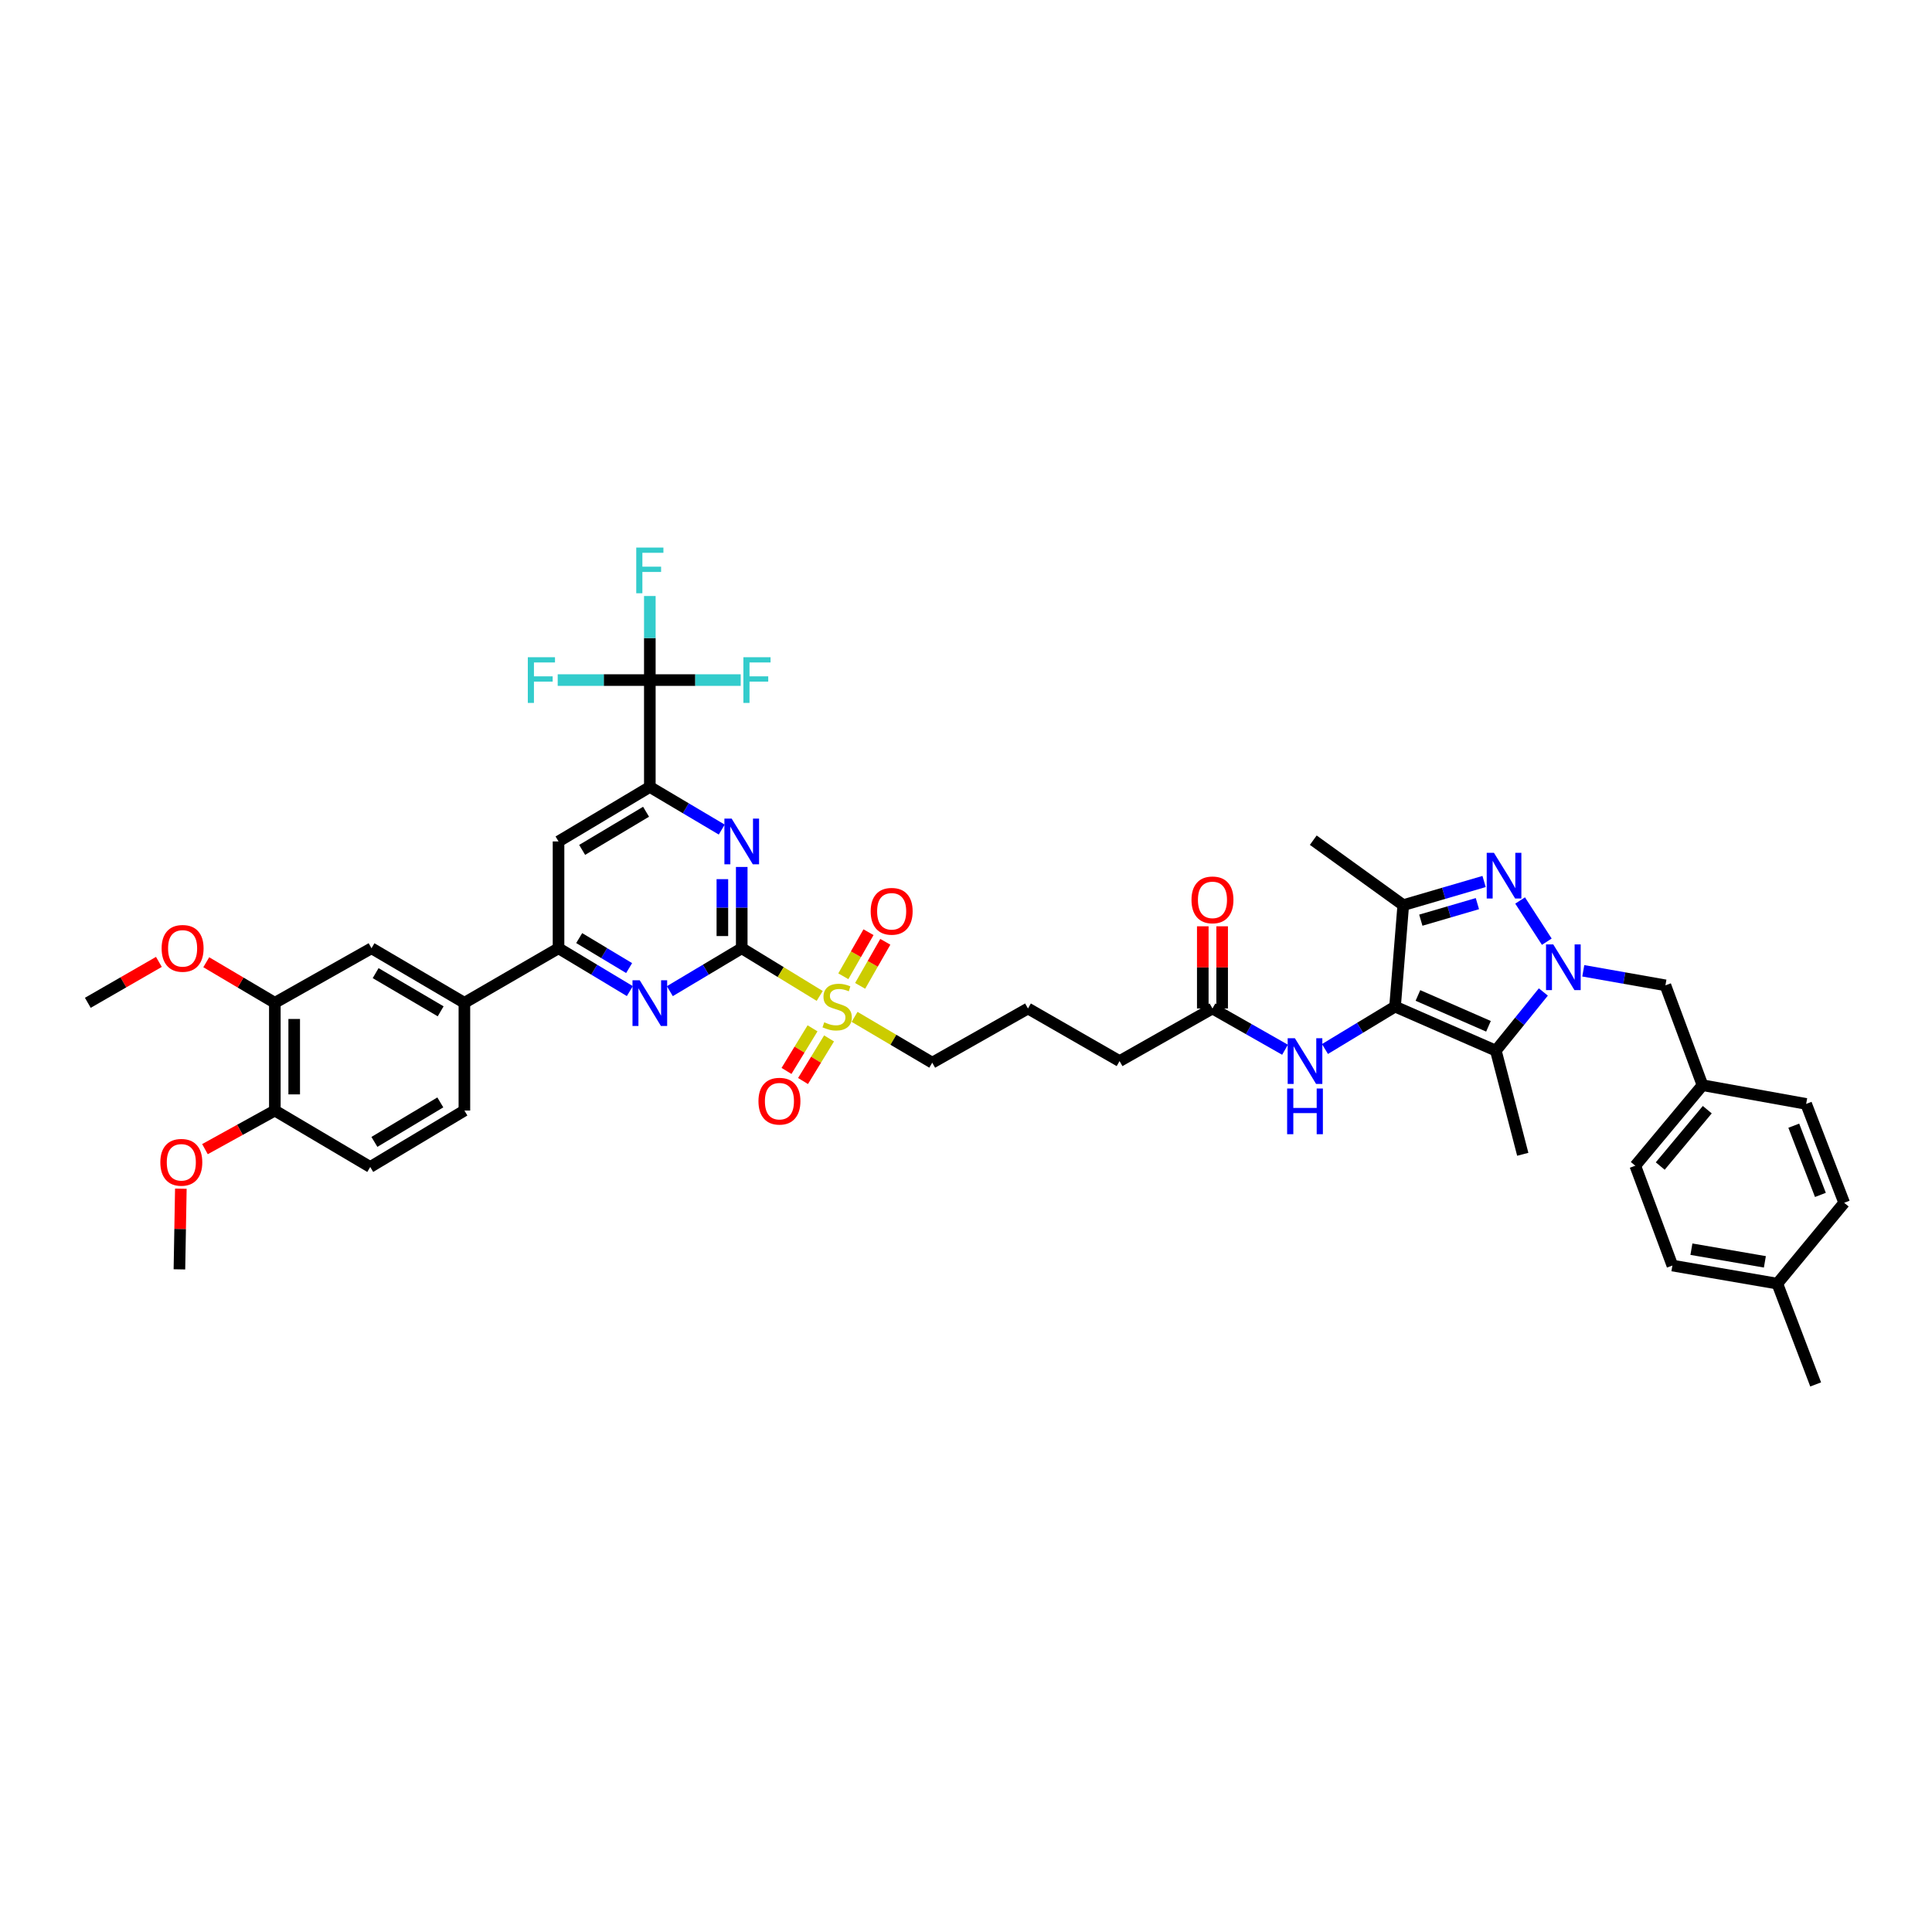 <?xml version='1.0' encoding='iso-8859-1'?>
<svg version='1.1' baseProfile='full'
              xmlns='http://www.w3.org/2000/svg'
                      xmlns:rdkit='http://www.rdkit.org/xml'
                      xmlns:xlink='http://www.w3.org/1999/xlink'
                  xml:space='preserve'
width='1000px' height='1000px' viewBox='0 0 1000 1000'>
<!-- END OF HEADER -->
<rect style='opacity:1.0;fill:#FFFFFF;stroke:none' width='1000' height='1000' x='0' y='0'> </rect>
<path class='bond-2' d='M 800.621,487.419 L 786.808,466.087' style='fill:none;fill-rule:evenodd;stroke:#0000FF;stroke-width:6px;stroke-linecap:butt;stroke-linejoin:miter;stroke-opacity:1' />
<path class='bond-3' d='M 798.834,513.449 L 786.542,528.63' style='fill:none;fill-rule:evenodd;stroke:#0000FF;stroke-width:6px;stroke-linecap:butt;stroke-linejoin:miter;stroke-opacity:1' />
<path class='bond-3' d='M 786.542,528.63 L 774.249,543.812' style='fill:none;fill-rule:evenodd;stroke:#000000;stroke-width:6px;stroke-linecap:butt;stroke-linejoin:miter;stroke-opacity:1' />
<path class='bond-14' d='M 819.502,502.482 L 840.76,506.243' style='fill:none;fill-rule:evenodd;stroke:#0000FF;stroke-width:6px;stroke-linecap:butt;stroke-linejoin:miter;stroke-opacity:1' />
<path class='bond-14' d='M 840.76,506.243 L 862.017,510.005' style='fill:none;fill-rule:evenodd;stroke:#000000;stroke-width:6px;stroke-linecap:butt;stroke-linejoin:miter;stroke-opacity:1' />
<path class='bond-0' d='M 722.075,521.012 L 774.249,543.812' style='fill:none;fill-rule:evenodd;stroke:#000000;stroke-width:6px;stroke-linecap:butt;stroke-linejoin:miter;stroke-opacity:1' />
<path class='bond-0' d='M 733.914,515.249 L 770.436,531.208' style='fill:none;fill-rule:evenodd;stroke:#000000;stroke-width:6px;stroke-linecap:butt;stroke-linejoin:miter;stroke-opacity:1' />
<path class='bond-11' d='M 722.075,521.012 L 703.938,531.991' style='fill:none;fill-rule:evenodd;stroke:#000000;stroke-width:6px;stroke-linecap:butt;stroke-linejoin:miter;stroke-opacity:1' />
<path class='bond-11' d='M 703.938,531.991 L 685.8,542.97' style='fill:none;fill-rule:evenodd;stroke:#0000FF;stroke-width:6px;stroke-linecap:butt;stroke-linejoin:miter;stroke-opacity:1' />
<path class='bond-43' d='M 722.075,521.012 L 726.323,468.498' style='fill:none;fill-rule:evenodd;stroke:#000000;stroke-width:6px;stroke-linecap:butt;stroke-linejoin:miter;stroke-opacity:1' />
<path class='bond-1' d='M 383.921,490.813 L 404.101,503.152' style='fill:none;fill-rule:evenodd;stroke:#000000;stroke-width:6px;stroke-linecap:butt;stroke-linejoin:miter;stroke-opacity:1' />
<path class='bond-1' d='M 404.101,503.152 L 424.281,515.491' style='fill:none;fill-rule:evenodd;stroke:#CCCC00;stroke-width:6px;stroke-linecap:butt;stroke-linejoin:miter;stroke-opacity:1' />
<path class='bond-6' d='M 383.921,490.813 L 383.921,469.774' style='fill:none;fill-rule:evenodd;stroke:#000000;stroke-width:6px;stroke-linecap:butt;stroke-linejoin:miter;stroke-opacity:1' />
<path class='bond-6' d='M 383.921,469.774 L 383.921,448.735' style='fill:none;fill-rule:evenodd;stroke:#0000FF;stroke-width:6px;stroke-linecap:butt;stroke-linejoin:miter;stroke-opacity:1' />
<path class='bond-6' d='M 373.899,484.502 L 373.899,469.774' style='fill:none;fill-rule:evenodd;stroke:#000000;stroke-width:6px;stroke-linecap:butt;stroke-linejoin:miter;stroke-opacity:1' />
<path class='bond-6' d='M 373.899,469.774 L 373.899,455.047' style='fill:none;fill-rule:evenodd;stroke:#0000FF;stroke-width:6px;stroke-linecap:butt;stroke-linejoin:miter;stroke-opacity:1' />
<path class='bond-7' d='M 383.921,490.813 L 365.313,501.921' style='fill:none;fill-rule:evenodd;stroke:#000000;stroke-width:6px;stroke-linecap:butt;stroke-linejoin:miter;stroke-opacity:1' />
<path class='bond-7' d='M 365.313,501.921 L 346.706,513.028' style='fill:none;fill-rule:evenodd;stroke:#0000FF;stroke-width:6px;stroke-linecap:butt;stroke-linejoin:miter;stroke-opacity:1' />
<path class='bond-5' d='M 768.164,456.263 L 747.244,462.381' style='fill:none;fill-rule:evenodd;stroke:#0000FF;stroke-width:6px;stroke-linecap:butt;stroke-linejoin:miter;stroke-opacity:1' />
<path class='bond-5' d='M 747.244,462.381 L 726.323,468.498' style='fill:none;fill-rule:evenodd;stroke:#000000;stroke-width:6px;stroke-linecap:butt;stroke-linejoin:miter;stroke-opacity:1' />
<path class='bond-5' d='M 764.7,467.718 L 750.056,472' style='fill:none;fill-rule:evenodd;stroke:#0000FF;stroke-width:6px;stroke-linecap:butt;stroke-linejoin:miter;stroke-opacity:1' />
<path class='bond-5' d='M 750.056,472 L 735.412,476.282' style='fill:none;fill-rule:evenodd;stroke:#000000;stroke-width:6px;stroke-linecap:butt;stroke-linejoin:miter;stroke-opacity:1' />
<path class='bond-29' d='M 774.249,543.812 L 788.18,597.461' style='fill:none;fill-rule:evenodd;stroke:#000000;stroke-width:6px;stroke-linecap:butt;stroke-linejoin:miter;stroke-opacity:1' />
<path class='bond-4' d='M 442.323,526.328 L 462.426,538.188' style='fill:none;fill-rule:evenodd;stroke:#CCCC00;stroke-width:6px;stroke-linecap:butt;stroke-linejoin:miter;stroke-opacity:1' />
<path class='bond-4' d='M 462.426,538.188 L 482.529,550.047' style='fill:none;fill-rule:evenodd;stroke:#000000;stroke-width:6px;stroke-linecap:butt;stroke-linejoin:miter;stroke-opacity:1' />
<path class='bond-18' d='M 445.21,510.283 L 451.724,498.879' style='fill:none;fill-rule:evenodd;stroke:#CCCC00;stroke-width:6px;stroke-linecap:butt;stroke-linejoin:miter;stroke-opacity:1' />
<path class='bond-18' d='M 451.724,498.879 L 458.238,487.475' style='fill:none;fill-rule:evenodd;stroke:#FF0000;stroke-width:6px;stroke-linecap:butt;stroke-linejoin:miter;stroke-opacity:1' />
<path class='bond-18' d='M 436.508,505.313 L 443.022,493.909' style='fill:none;fill-rule:evenodd;stroke:#CCCC00;stroke-width:6px;stroke-linecap:butt;stroke-linejoin:miter;stroke-opacity:1' />
<path class='bond-18' d='M 443.022,493.909 L 449.535,482.505' style='fill:none;fill-rule:evenodd;stroke:#FF0000;stroke-width:6px;stroke-linecap:butt;stroke-linejoin:miter;stroke-opacity:1' />
<path class='bond-19' d='M 420.567,532.259 L 413.83,543.284' style='fill:none;fill-rule:evenodd;stroke:#CCCC00;stroke-width:6px;stroke-linecap:butt;stroke-linejoin:miter;stroke-opacity:1' />
<path class='bond-19' d='M 413.83,543.284 L 407.094,554.309' style='fill:none;fill-rule:evenodd;stroke:#FF0000;stroke-width:6px;stroke-linecap:butt;stroke-linejoin:miter;stroke-opacity:1' />
<path class='bond-19' d='M 429.119,537.484 L 422.382,548.509' style='fill:none;fill-rule:evenodd;stroke:#CCCC00;stroke-width:6px;stroke-linecap:butt;stroke-linejoin:miter;stroke-opacity:1' />
<path class='bond-19' d='M 422.382,548.509 L 415.646,559.534' style='fill:none;fill-rule:evenodd;stroke:#FF0000;stroke-width:6px;stroke-linecap:butt;stroke-linejoin:miter;stroke-opacity:1' />
<path class='bond-30' d='M 726.323,468.498 L 679.745,434.876' style='fill:none;fill-rule:evenodd;stroke:#000000;stroke-width:6px;stroke-linecap:butt;stroke-linejoin:miter;stroke-opacity:1' />
<path class='bond-8' d='M 373.569,429.389 L 354.96,418.355' style='fill:none;fill-rule:evenodd;stroke:#0000FF;stroke-width:6px;stroke-linecap:butt;stroke-linejoin:miter;stroke-opacity:1' />
<path class='bond-8' d='M 354.96,418.355 L 336.351,407.322' style='fill:none;fill-rule:evenodd;stroke:#000000;stroke-width:6px;stroke-linecap:butt;stroke-linejoin:miter;stroke-opacity:1' />
<path class='bond-10' d='M 326.003,512.991 L 307.548,501.902' style='fill:none;fill-rule:evenodd;stroke:#0000FF;stroke-width:6px;stroke-linecap:butt;stroke-linejoin:miter;stroke-opacity:1' />
<path class='bond-10' d='M 307.548,501.902 L 289.093,490.813' style='fill:none;fill-rule:evenodd;stroke:#000000;stroke-width:6px;stroke-linecap:butt;stroke-linejoin:miter;stroke-opacity:1' />
<path class='bond-10' d='M 325.628,501.074 L 312.71,493.312' style='fill:none;fill-rule:evenodd;stroke:#0000FF;stroke-width:6px;stroke-linecap:butt;stroke-linejoin:miter;stroke-opacity:1' />
<path class='bond-10' d='M 312.71,493.312 L 299.791,485.55' style='fill:none;fill-rule:evenodd;stroke:#000000;stroke-width:6px;stroke-linecap:butt;stroke-linejoin:miter;stroke-opacity:1' />
<path class='bond-9' d='M 336.351,407.322 L 336.351,352.007' style='fill:none;fill-rule:evenodd;stroke:#000000;stroke-width:6px;stroke-linecap:butt;stroke-linejoin:miter;stroke-opacity:1' />
<path class='bond-45' d='M 336.351,407.322 L 289.093,435.527' style='fill:none;fill-rule:evenodd;stroke:#000000;stroke-width:6px;stroke-linecap:butt;stroke-linejoin:miter;stroke-opacity:1' />
<path class='bond-45' d='M 334.399,420.158 L 301.318,439.902' style='fill:none;fill-rule:evenodd;stroke:#000000;stroke-width:6px;stroke-linecap:butt;stroke-linejoin:miter;stroke-opacity:1' />
<path class='bond-23' d='M 336.351,352.007 L 336.351,330.249' style='fill:none;fill-rule:evenodd;stroke:#000000;stroke-width:6px;stroke-linecap:butt;stroke-linejoin:miter;stroke-opacity:1' />
<path class='bond-23' d='M 336.351,330.249 L 336.351,308.49' style='fill:none;fill-rule:evenodd;stroke:#33CCCC;stroke-width:6px;stroke-linecap:butt;stroke-linejoin:miter;stroke-opacity:1' />
<path class='bond-24' d='M 336.351,352.007 L 359.869,352.007' style='fill:none;fill-rule:evenodd;stroke:#000000;stroke-width:6px;stroke-linecap:butt;stroke-linejoin:miter;stroke-opacity:1' />
<path class='bond-24' d='M 359.869,352.007 L 383.386,352.007' style='fill:none;fill-rule:evenodd;stroke:#33CCCC;stroke-width:6px;stroke-linecap:butt;stroke-linejoin:miter;stroke-opacity:1' />
<path class='bond-25' d='M 336.351,352.007 L 312.508,352.007' style='fill:none;fill-rule:evenodd;stroke:#000000;stroke-width:6px;stroke-linecap:butt;stroke-linejoin:miter;stroke-opacity:1' />
<path class='bond-25' d='M 312.508,352.007 L 288.665,352.007' style='fill:none;fill-rule:evenodd;stroke:#33CCCC;stroke-width:6px;stroke-linecap:butt;stroke-linejoin:miter;stroke-opacity:1' />
<path class='bond-12' d='M 289.093,490.813 L 289.093,435.527' style='fill:none;fill-rule:evenodd;stroke:#000000;stroke-width:6px;stroke-linecap:butt;stroke-linejoin:miter;stroke-opacity:1' />
<path class='bond-13' d='M 289.093,490.813 L 240.371,519.052' style='fill:none;fill-rule:evenodd;stroke:#000000;stroke-width:6px;stroke-linecap:butt;stroke-linejoin:miter;stroke-opacity:1' />
<path class='bond-17' d='M 665.122,543.341 L 646.346,532.666' style='fill:none;fill-rule:evenodd;stroke:#0000FF;stroke-width:6px;stroke-linecap:butt;stroke-linejoin:miter;stroke-opacity:1' />
<path class='bond-17' d='M 646.346,532.666 L 627.571,521.992' style='fill:none;fill-rule:evenodd;stroke:#000000;stroke-width:6px;stroke-linecap:butt;stroke-linejoin:miter;stroke-opacity:1' />
<path class='bond-15' d='M 240.371,519.052 L 192.289,490.813' style='fill:none;fill-rule:evenodd;stroke:#000000;stroke-width:6px;stroke-linecap:butt;stroke-linejoin:miter;stroke-opacity:1' />
<path class='bond-15' d='M 228.084,523.458 L 194.426,503.691' style='fill:none;fill-rule:evenodd;stroke:#000000;stroke-width:6px;stroke-linecap:butt;stroke-linejoin:miter;stroke-opacity:1' />
<path class='bond-21' d='M 240.371,519.052 L 240.371,574.818' style='fill:none;fill-rule:evenodd;stroke:#000000;stroke-width:6px;stroke-linecap:butt;stroke-linejoin:miter;stroke-opacity:1' />
<path class='bond-28' d='M 862.017,510.005 L 881.209,561.695' style='fill:none;fill-rule:evenodd;stroke:#000000;stroke-width:6px;stroke-linecap:butt;stroke-linejoin:miter;stroke-opacity:1' />
<path class='bond-16' d='M 192.289,490.813 L 142.259,519.052' style='fill:none;fill-rule:evenodd;stroke:#000000;stroke-width:6px;stroke-linecap:butt;stroke-linejoin:miter;stroke-opacity:1' />
<path class='bond-31' d='M 142.259,519.052 L 124.509,508.554' style='fill:none;fill-rule:evenodd;stroke:#000000;stroke-width:6px;stroke-linecap:butt;stroke-linejoin:miter;stroke-opacity:1' />
<path class='bond-31' d='M 124.509,508.554 L 106.76,498.055' style='fill:none;fill-rule:evenodd;stroke:#FF0000;stroke-width:6px;stroke-linecap:butt;stroke-linejoin:miter;stroke-opacity:1' />
<path class='bond-46' d='M 142.259,519.052 L 142.259,574.818' style='fill:none;fill-rule:evenodd;stroke:#000000;stroke-width:6px;stroke-linecap:butt;stroke-linejoin:miter;stroke-opacity:1' />
<path class='bond-46' d='M 152.28,527.417 L 152.28,566.453' style='fill:none;fill-rule:evenodd;stroke:#000000;stroke-width:6px;stroke-linecap:butt;stroke-linejoin:miter;stroke-opacity:1' />
<path class='bond-22' d='M 632.582,521.992 L 632.582,500.72' style='fill:none;fill-rule:evenodd;stroke:#000000;stroke-width:6px;stroke-linecap:butt;stroke-linejoin:miter;stroke-opacity:1' />
<path class='bond-22' d='M 632.582,500.72 L 632.582,479.448' style='fill:none;fill-rule:evenodd;stroke:#FF0000;stroke-width:6px;stroke-linecap:butt;stroke-linejoin:miter;stroke-opacity:1' />
<path class='bond-22' d='M 622.56,521.992 L 622.56,500.72' style='fill:none;fill-rule:evenodd;stroke:#000000;stroke-width:6px;stroke-linecap:butt;stroke-linejoin:miter;stroke-opacity:1' />
<path class='bond-22' d='M 622.56,500.72 L 622.56,479.448' style='fill:none;fill-rule:evenodd;stroke:#FF0000;stroke-width:6px;stroke-linecap:butt;stroke-linejoin:miter;stroke-opacity:1' />
<path class='bond-39' d='M 627.571,521.992 L 579.489,549.223' style='fill:none;fill-rule:evenodd;stroke:#000000;stroke-width:6px;stroke-linecap:butt;stroke-linejoin:miter;stroke-opacity:1' />
<path class='bond-20' d='M 142.259,574.818 L 191.632,604.025' style='fill:none;fill-rule:evenodd;stroke:#000000;stroke-width:6px;stroke-linecap:butt;stroke-linejoin:miter;stroke-opacity:1' />
<path class='bond-35' d='M 142.259,574.818 L 124.173,584.806' style='fill:none;fill-rule:evenodd;stroke:#000000;stroke-width:6px;stroke-linecap:butt;stroke-linejoin:miter;stroke-opacity:1' />
<path class='bond-35' d='M 124.173,584.806 L 106.088,594.794' style='fill:none;fill-rule:evenodd;stroke:#FF0000;stroke-width:6px;stroke-linecap:butt;stroke-linejoin:miter;stroke-opacity:1' />
<path class='bond-26' d='M 240.371,574.818 L 191.632,604.025' style='fill:none;fill-rule:evenodd;stroke:#000000;stroke-width:6px;stroke-linecap:butt;stroke-linejoin:miter;stroke-opacity:1' />
<path class='bond-26' d='M 227.909,570.602 L 193.792,591.048' style='fill:none;fill-rule:evenodd;stroke:#000000;stroke-width:6px;stroke-linecap:butt;stroke-linejoin:miter;stroke-opacity:1' />
<path class='bond-27' d='M 482.529,550.047 L 532.075,521.992' style='fill:none;fill-rule:evenodd;stroke:#000000;stroke-width:6px;stroke-linecap:butt;stroke-linejoin:miter;stroke-opacity:1' />
<path class='bond-33' d='M 881.209,561.695 L 934.858,571.382' style='fill:none;fill-rule:evenodd;stroke:#000000;stroke-width:6px;stroke-linecap:butt;stroke-linejoin:miter;stroke-opacity:1' />
<path class='bond-34' d='M 881.209,561.695 L 846.422,603.368' style='fill:none;fill-rule:evenodd;stroke:#000000;stroke-width:6px;stroke-linecap:butt;stroke-linejoin:miter;stroke-opacity:1' />
<path class='bond-34' d='M 883.684,574.368 L 859.334,603.539' style='fill:none;fill-rule:evenodd;stroke:#000000;stroke-width:6px;stroke-linecap:butt;stroke-linejoin:miter;stroke-opacity:1' />
<path class='bond-41' d='M 82.244,497.877 L 63.849,508.465' style='fill:none;fill-rule:evenodd;stroke:#FF0000;stroke-width:6px;stroke-linecap:butt;stroke-linejoin:miter;stroke-opacity:1' />
<path class='bond-41' d='M 63.849,508.465 L 45.455,519.052' style='fill:none;fill-rule:evenodd;stroke:#000000;stroke-width:6px;stroke-linecap:butt;stroke-linejoin:miter;stroke-opacity:1' />
<path class='bond-32' d='M 919.943,664.406 L 865.625,655.047' style='fill:none;fill-rule:evenodd;stroke:#000000;stroke-width:6px;stroke-linecap:butt;stroke-linejoin:miter;stroke-opacity:1' />
<path class='bond-32' d='M 913.497,653.126 L 875.474,646.575' style='fill:none;fill-rule:evenodd;stroke:#000000;stroke-width:6px;stroke-linecap:butt;stroke-linejoin:miter;stroke-opacity:1' />
<path class='bond-40' d='M 919.943,664.406 L 939.786,716.58' style='fill:none;fill-rule:evenodd;stroke:#000000;stroke-width:6px;stroke-linecap:butt;stroke-linejoin:miter;stroke-opacity:1' />
<path class='bond-44' d='M 919.943,664.406 L 954.545,622.56' style='fill:none;fill-rule:evenodd;stroke:#000000;stroke-width:6px;stroke-linecap:butt;stroke-linejoin:miter;stroke-opacity:1' />
<path class='bond-36' d='M 934.858,571.382 L 954.545,622.56' style='fill:none;fill-rule:evenodd;stroke:#000000;stroke-width:6px;stroke-linecap:butt;stroke-linejoin:miter;stroke-opacity:1' />
<path class='bond-36' d='M 928.458,582.657 L 942.239,618.481' style='fill:none;fill-rule:evenodd;stroke:#000000;stroke-width:6px;stroke-linecap:butt;stroke-linejoin:miter;stroke-opacity:1' />
<path class='bond-37' d='M 846.422,603.368 L 865.625,655.047' style='fill:none;fill-rule:evenodd;stroke:#000000;stroke-width:6px;stroke-linecap:butt;stroke-linejoin:miter;stroke-opacity:1' />
<path class='bond-42' d='M 93.606,615.267 L 93.237,636.142' style='fill:none;fill-rule:evenodd;stroke:#FF0000;stroke-width:6px;stroke-linecap:butt;stroke-linejoin:miter;stroke-opacity:1' />
<path class='bond-42' d='M 93.237,636.142 L 92.868,657.018' style='fill:none;fill-rule:evenodd;stroke:#000000;stroke-width:6px;stroke-linecap:butt;stroke-linejoin:miter;stroke-opacity:1' />
<path class='bond-38' d='M 532.075,521.992 L 579.489,549.223' style='fill:none;fill-rule:evenodd;stroke:#000000;stroke-width:6px;stroke-linecap:butt;stroke-linejoin:miter;stroke-opacity:1' />
<path  class='atom-0' d='M 803.964 488.831
L 811.714 501.358
Q 812.482 502.595, 813.718 504.833
Q 814.954 507.071, 815.021 507.204
L 815.021 488.831
L 818.161 488.831
L 818.161 512.483
L 814.921 512.483
L 806.603 498.786
Q 805.634 497.183, 804.599 495.345
Q 803.596 493.508, 803.296 492.94
L 803.296 512.483
L 800.222 512.483
L 800.222 488.831
L 803.964 488.831
' fill='#0000FF'/>
<path  class='atom-3' d='M 773.264 441.418
L 781.014 453.945
Q 781.782 455.181, 783.018 457.419
Q 784.254 459.657, 784.321 459.791
L 784.321 441.418
L 787.461 441.418
L 787.461 465.069
L 784.221 465.069
L 775.903 451.372
Q 774.934 449.769, 773.899 447.932
Q 772.897 446.094, 772.596 445.526
L 772.596 465.069
L 769.523 465.069
L 769.523 441.418
L 773.264 441.418
' fill='#0000FF'/>
<path  class='atom-5' d='M 426.63 529.13
Q 426.897 529.23, 428 529.698
Q 429.102 530.165, 430.305 530.466
Q 431.541 530.733, 432.743 530.733
Q 434.981 530.733, 436.284 529.664
Q 437.587 528.562, 437.587 526.658
Q 437.587 525.355, 436.919 524.553
Q 436.284 523.751, 435.282 523.317
Q 434.28 522.883, 432.61 522.382
Q 430.505 521.747, 429.236 521.146
Q 428 520.544, 427.098 519.275
Q 426.229 518.006, 426.229 515.868
Q 426.229 512.895, 428.233 511.057
Q 430.271 509.22, 434.28 509.22
Q 437.019 509.22, 440.126 510.523
L 439.358 513.095
Q 436.518 511.926, 434.38 511.926
Q 432.075 511.926, 430.806 512.895
Q 429.536 513.83, 429.57 515.467
Q 429.57 516.736, 430.204 517.505
Q 430.873 518.273, 431.808 518.707
Q 432.777 519.141, 434.38 519.643
Q 436.518 520.311, 437.787 520.979
Q 439.057 521.647, 439.959 523.017
Q 440.894 524.353, 440.894 526.658
Q 440.894 529.931, 438.689 531.702
Q 436.518 533.439, 432.877 533.439
Q 430.772 533.439, 429.169 532.971
Q 427.599 532.537, 425.728 531.769
L 426.63 529.13
' fill='#CCCC00'/>
<path  class='atom-7' d='M 378.693 423.701
L 386.443 436.229
Q 387.211 437.465, 388.447 439.703
Q 389.683 441.941, 389.75 442.075
L 389.75 423.701
L 392.89 423.701
L 392.89 447.353
L 389.65 447.353
L 381.332 433.656
Q 380.363 432.053, 379.328 430.216
Q 378.325 428.378, 378.025 427.81
L 378.025 447.353
L 374.951 447.353
L 374.951 423.701
L 378.693 423.701
' fill='#0000FF'/>
<path  class='atom-8' d='M 331.123 507.383
L 338.873 519.91
Q 339.642 521.146, 340.878 523.384
Q 342.114 525.622, 342.18 525.756
L 342.18 507.383
L 345.321 507.383
L 345.321 531.034
L 342.08 531.034
L 333.762 517.338
Q 332.793 515.734, 331.758 513.897
Q 330.756 512.059, 330.455 511.492
L 330.455 531.034
L 327.382 531.034
L 327.382 507.383
L 331.123 507.383
' fill='#0000FF'/>
<path  class='atom-12' d='M 670.241 537.398
L 677.991 549.925
Q 678.759 551.161, 679.995 553.399
Q 681.231 555.637, 681.298 555.771
L 681.298 537.398
L 684.438 537.398
L 684.438 561.049
L 681.198 561.049
L 672.88 547.353
Q 671.911 545.749, 670.876 543.912
Q 669.873 542.074, 669.573 541.507
L 669.573 561.049
L 666.499 561.049
L 666.499 537.398
L 670.241 537.398
' fill='#0000FF'/>
<path  class='atom-12' d='M 666.216 563.414
L 669.422 563.414
L 669.422 573.469
L 681.515 573.469
L 681.515 563.414
L 684.722 563.414
L 684.722 587.065
L 681.515 587.065
L 681.515 576.142
L 669.422 576.142
L 669.422 587.065
L 666.216 587.065
L 666.216 563.414
' fill='#0000FF'/>
<path  class='atom-19' d='M 450.665 471.689
Q 450.665 466.01, 453.471 462.836
Q 456.278 459.663, 461.522 459.663
Q 466.767 459.663, 469.573 462.836
Q 472.379 466.01, 472.379 471.689
Q 472.379 477.434, 469.54 480.708
Q 466.7 483.949, 461.522 483.949
Q 456.311 483.949, 453.471 480.708
Q 450.665 477.468, 450.665 471.689
M 461.522 481.276
Q 465.13 481.276, 467.068 478.871
Q 469.039 476.432, 469.039 471.689
Q 469.039 467.045, 467.068 464.707
Q 465.13 462.335, 461.522 462.335
Q 457.914 462.335, 455.943 464.673
Q 454.006 467.012, 454.006 471.689
Q 454.006 476.466, 455.943 478.871
Q 457.914 481.276, 461.522 481.276
' fill='#FF0000'/>
<path  class='atom-20' d='M 392.578 569.974
Q 392.578 564.295, 395.385 561.121
Q 398.191 557.948, 403.435 557.948
Q 408.68 557.948, 411.486 561.121
Q 414.292 564.295, 414.292 569.974
Q 414.292 575.72, 411.453 578.993
Q 408.613 582.234, 403.435 582.234
Q 398.224 582.234, 395.385 578.993
Q 392.578 575.753, 392.578 569.974
M 403.435 579.561
Q 407.043 579.561, 408.981 577.156
Q 410.952 574.717, 410.952 569.974
Q 410.952 565.33, 408.981 562.992
Q 407.043 560.62, 403.435 560.62
Q 399.828 560.62, 397.857 562.959
Q 395.919 565.297, 395.919 569.974
Q 395.919 574.751, 397.857 577.156
Q 399.828 579.561, 403.435 579.561
' fill='#FF0000'/>
<path  class='atom-23' d='M 616.714 465.781
Q 616.714 460.102, 619.52 456.929
Q 622.326 453.755, 627.571 453.755
Q 632.815 453.755, 635.621 456.929
Q 638.428 460.102, 638.428 465.781
Q 638.428 471.527, 635.588 474.801
Q 632.749 478.041, 627.571 478.041
Q 622.359 478.041, 619.52 474.801
Q 616.714 471.561, 616.714 465.781
M 627.571 475.369
Q 631.179 475.369, 633.116 472.964
Q 635.087 470.525, 635.087 465.781
Q 635.087 461.138, 633.116 458.8
Q 631.179 456.428, 627.571 456.428
Q 623.963 456.428, 621.992 458.766
Q 620.054 461.105, 620.054 465.781
Q 620.054 470.558, 621.992 472.964
Q 623.963 475.369, 627.571 475.369
' fill='#FF0000'/>
<path  class='atom-24' d='M 329.319 283.42
L 343.383 283.42
L 343.383 286.126
L 332.493 286.126
L 332.493 293.308
L 342.18 293.308
L 342.18 296.047
L 332.493 296.047
L 332.493 307.071
L 329.319 307.071
L 329.319 283.42
' fill='#33CCCC'/>
<path  class='atom-25' d='M 384.773 340.182
L 398.836 340.182
L 398.836 342.888
L 387.946 342.888
L 387.946 350.07
L 397.634 350.07
L 397.634 352.809
L 387.946 352.809
L 387.946 363.833
L 384.773 363.833
L 384.773 340.182
' fill='#33CCCC'/>
<path  class='atom-26' d='M 273.198 340.182
L 287.262 340.182
L 287.262 342.888
L 276.371 342.888
L 276.371 350.07
L 286.059 350.07
L 286.059 352.809
L 276.371 352.809
L 276.371 363.833
L 273.198 363.833
L 273.198 340.182
' fill='#33CCCC'/>
<path  class='atom-32' d='M 83.659 490.88
Q 83.659 485.201, 86.466 482.028
Q 89.272 478.854, 94.516 478.854
Q 99.761 478.854, 102.567 482.028
Q 105.373 485.201, 105.373 490.88
Q 105.373 496.626, 102.534 499.9
Q 99.694 503.14, 94.516 503.14
Q 89.305 503.14, 86.466 499.9
Q 83.659 496.659, 83.659 490.88
M 94.516 500.468
Q 98.124 500.468, 100.062 498.062
Q 102.033 495.624, 102.033 490.88
Q 102.033 486.237, 100.062 483.898
Q 98.124 481.527, 94.516 481.527
Q 90.909 481.527, 88.938 483.865
Q 87 486.203, 87 490.88
Q 87 495.657, 88.938 498.062
Q 90.909 500.468, 94.516 500.468
' fill='#FF0000'/>
<path  class='atom-36' d='M 82.991 601.62
Q 82.991 595.941, 85.797 592.768
Q 88.603 589.594, 93.848 589.594
Q 99.093 589.594, 101.899 592.768
Q 104.705 595.941, 104.705 601.62
Q 104.705 607.366, 101.866 610.64
Q 99.026 613.88, 93.848 613.88
Q 88.637 613.88, 85.797 610.64
Q 82.991 607.399, 82.991 601.62
M 93.848 611.207
Q 97.456 611.207, 99.394 608.802
Q 101.365 606.364, 101.365 601.62
Q 101.365 596.977, 99.394 594.638
Q 97.456 592.266, 93.848 592.266
Q 90.24 592.266, 88.269 594.605
Q 86.332 596.943, 86.332 601.62
Q 86.332 606.397, 88.269 608.802
Q 90.24 611.207, 93.848 611.207
' fill='#FF0000'/>
</svg>
